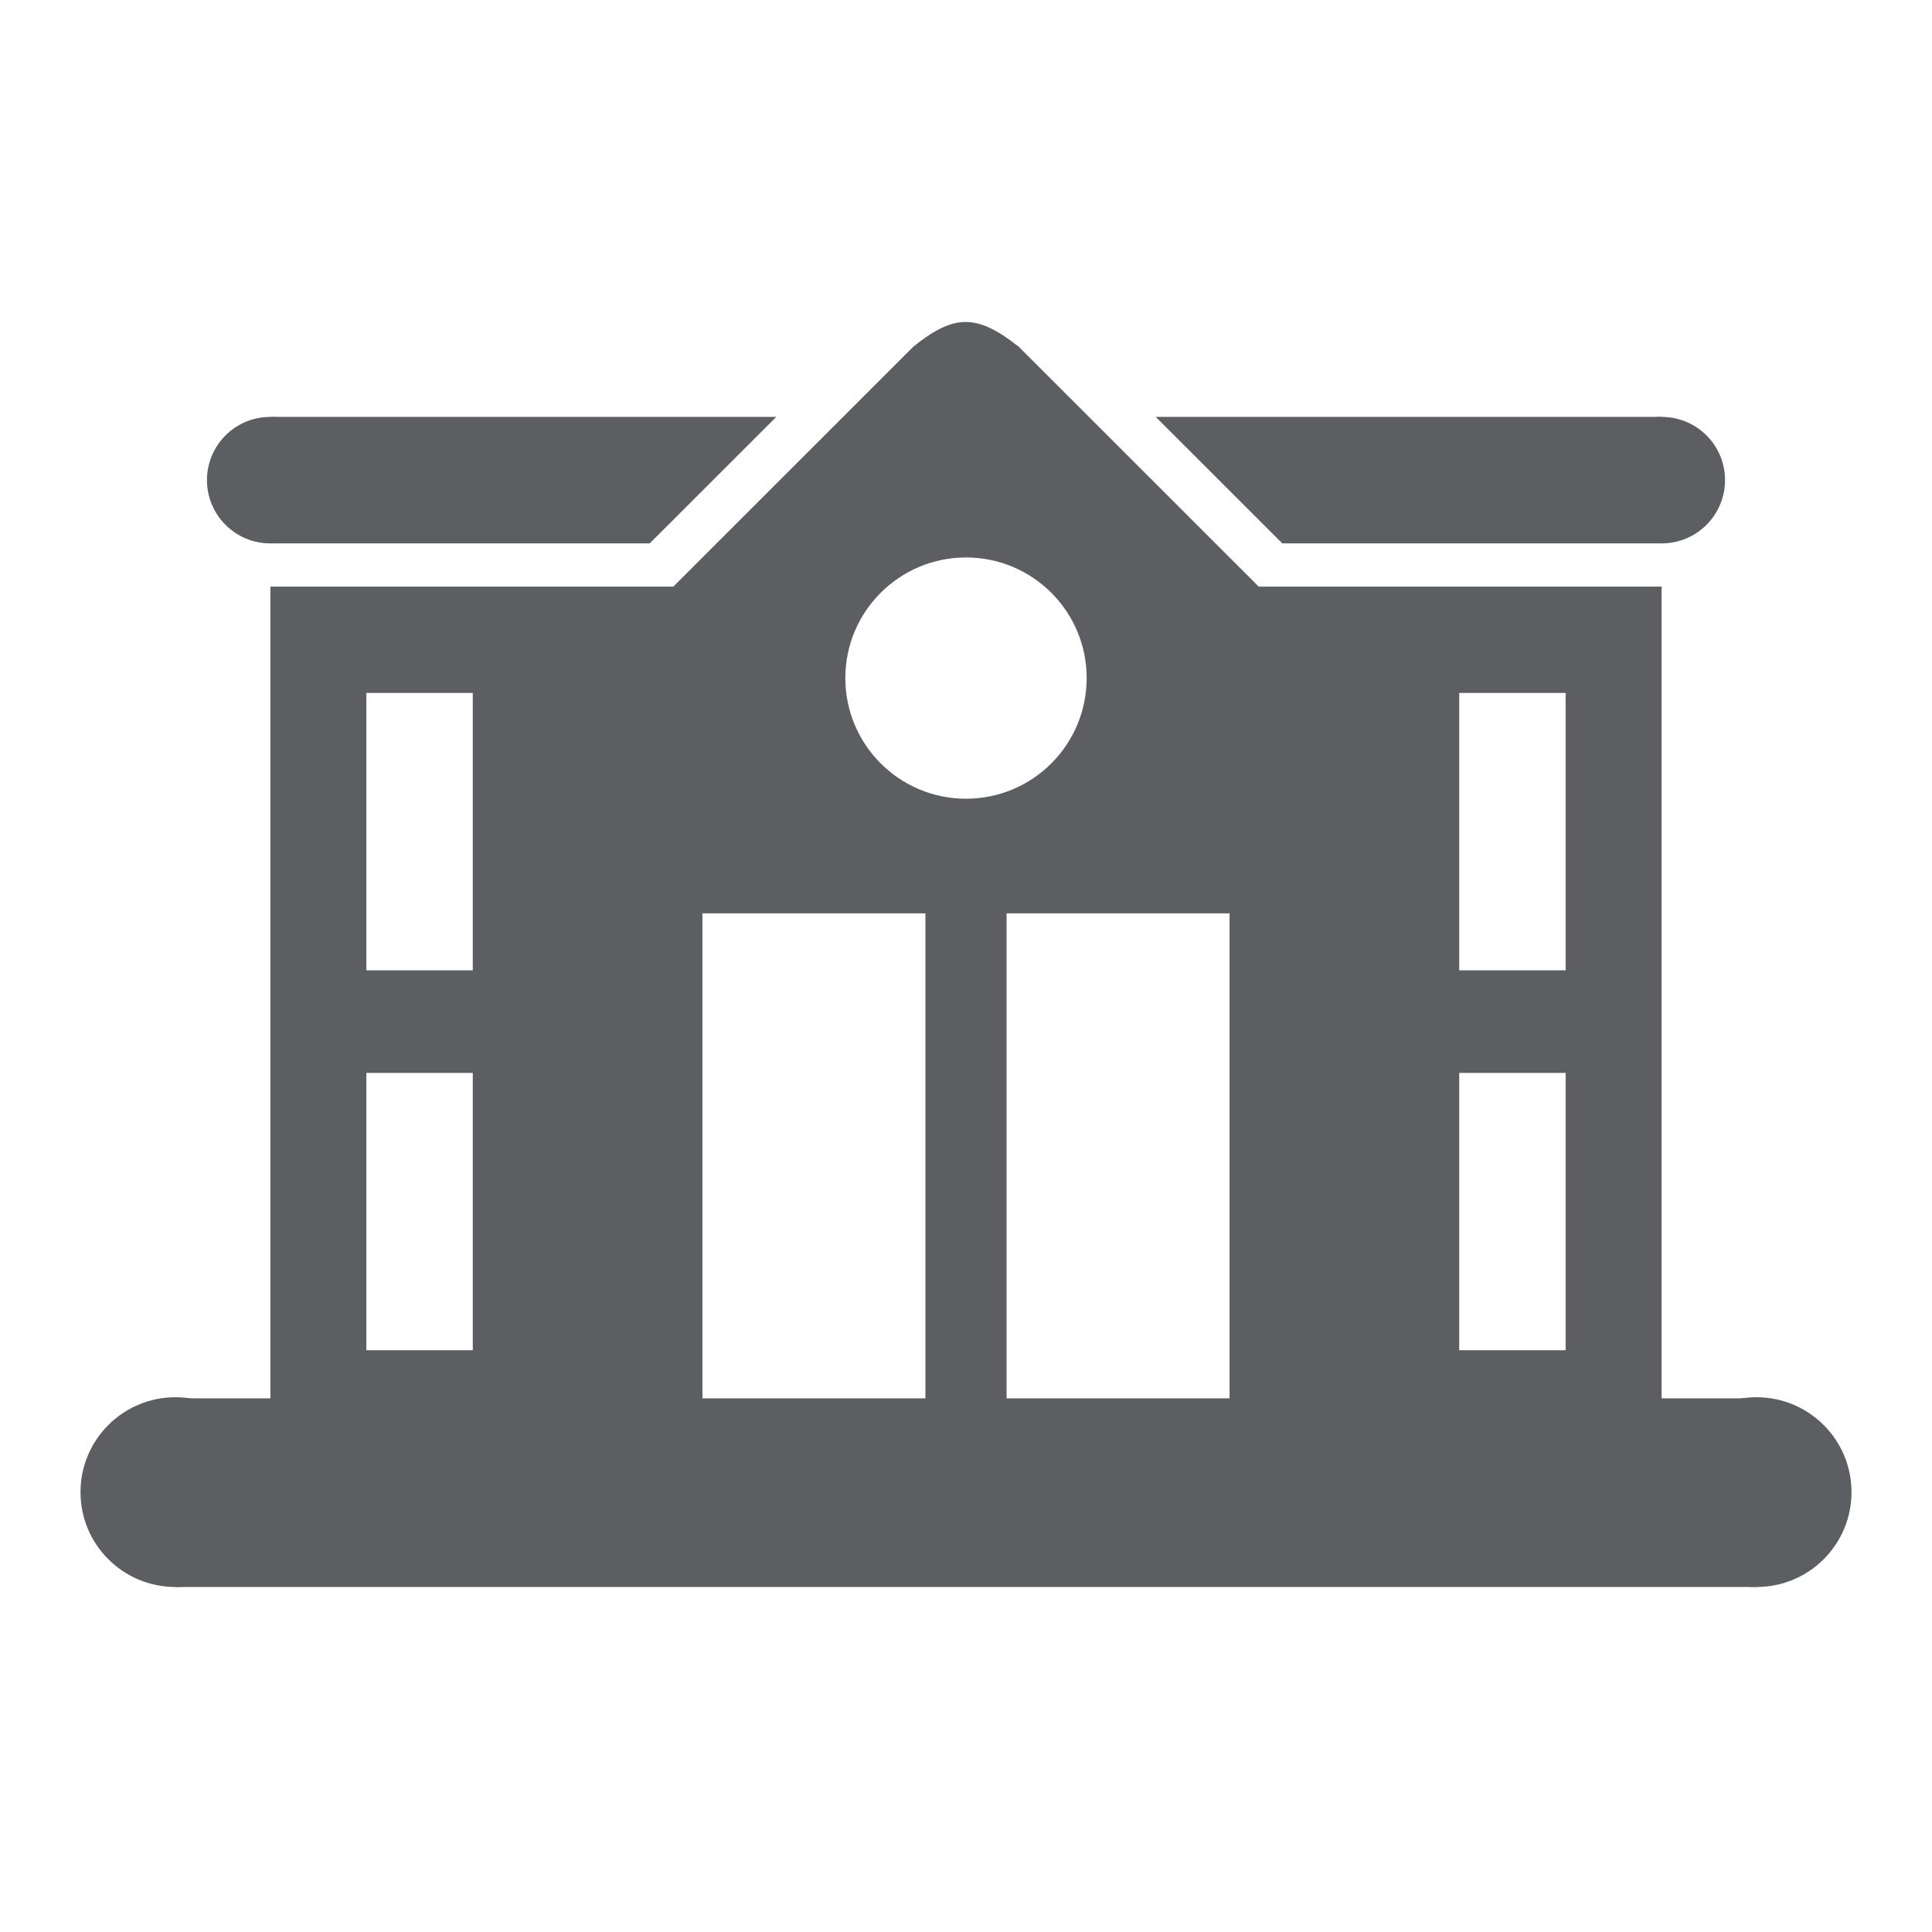 <svg width="24" height="24" viewBox="0 0 24 24" fill="none" xmlns="http://www.w3.org/2000/svg">
<g clip-path="url(#clip0_1062_89535)">
<path d="M8.071 6.75L9.643 5.179H3.359V6.75H8.071Z" fill="#5D5E61"/>
<path d="M20.641 6.75L20.643 5.964V5.179H14.357L15.929 6.75H20.641Z" fill="#5D5E61"/>
<path d="M20.641 17.371V7.287H15.636L12.653 4.305C12.139 3.903 11.861 3.893 11.347 4.305L8.364 7.287H3.359V17.371H2.179V19.714H21.821V17.371H20.641ZM5.873 16.773H4.551V13.328H5.873V16.773ZM5.873 12.054H4.551V8.608H5.873V12.054ZM11.496 17.371H8.726V11.346H11.496V17.371ZM10.501 8.423C10.501 7.596 11.172 6.925 12 6.925C12.828 6.925 13.499 7.596 13.499 8.423C13.499 9.251 12.828 9.922 12 9.922C11.172 9.922 10.501 9.251 10.501 8.423ZM15.274 17.371H12.504V11.346H15.274V17.371ZM19.449 16.773H18.127V13.328H19.449V16.773ZM19.449 12.054H18.127V8.608H19.449V12.054Z" fill="#5D5E61"/>
<path d="M21.429 5.964C21.429 6.398 21.077 6.75 20.643 6.75C20.209 6.75 19.857 6.398 19.857 5.964C19.857 5.53 20.209 5.179 20.643 5.179C21.077 5.179 21.429 5.53 21.429 5.964Z" fill="#5D5E61"/>
<path d="M4.143 5.964C4.143 6.398 3.791 6.75 3.357 6.75C2.923 6.75 2.571 6.398 2.571 5.964C2.571 5.53 2.923 5.179 3.357 5.179C3.791 5.179 4.143 5.53 4.143 5.964Z" fill="#5D5E61"/>
<path d="M3.357 18.536C3.357 19.187 2.829 19.714 2.179 19.714C1.528 19.714 1 19.187 1 18.536C1 17.885 1.528 17.357 2.179 17.357C2.829 17.357 3.357 17.885 3.357 18.536Z" fill="#5D5E61"/>
<path d="M23 18.536C23 19.187 22.472 19.714 21.821 19.714C21.171 19.714 20.643 19.187 20.643 18.536C20.643 17.885 21.171 17.357 21.821 17.357C22.472 17.357 23 17.885 23 18.536Z" fill="#5D5E61"/>
</g>
<defs>
<clipPath id="clip0_1062_89535">
<rect width="24" height="24" fill="white"/>
</clipPath>
</defs>
</svg>
